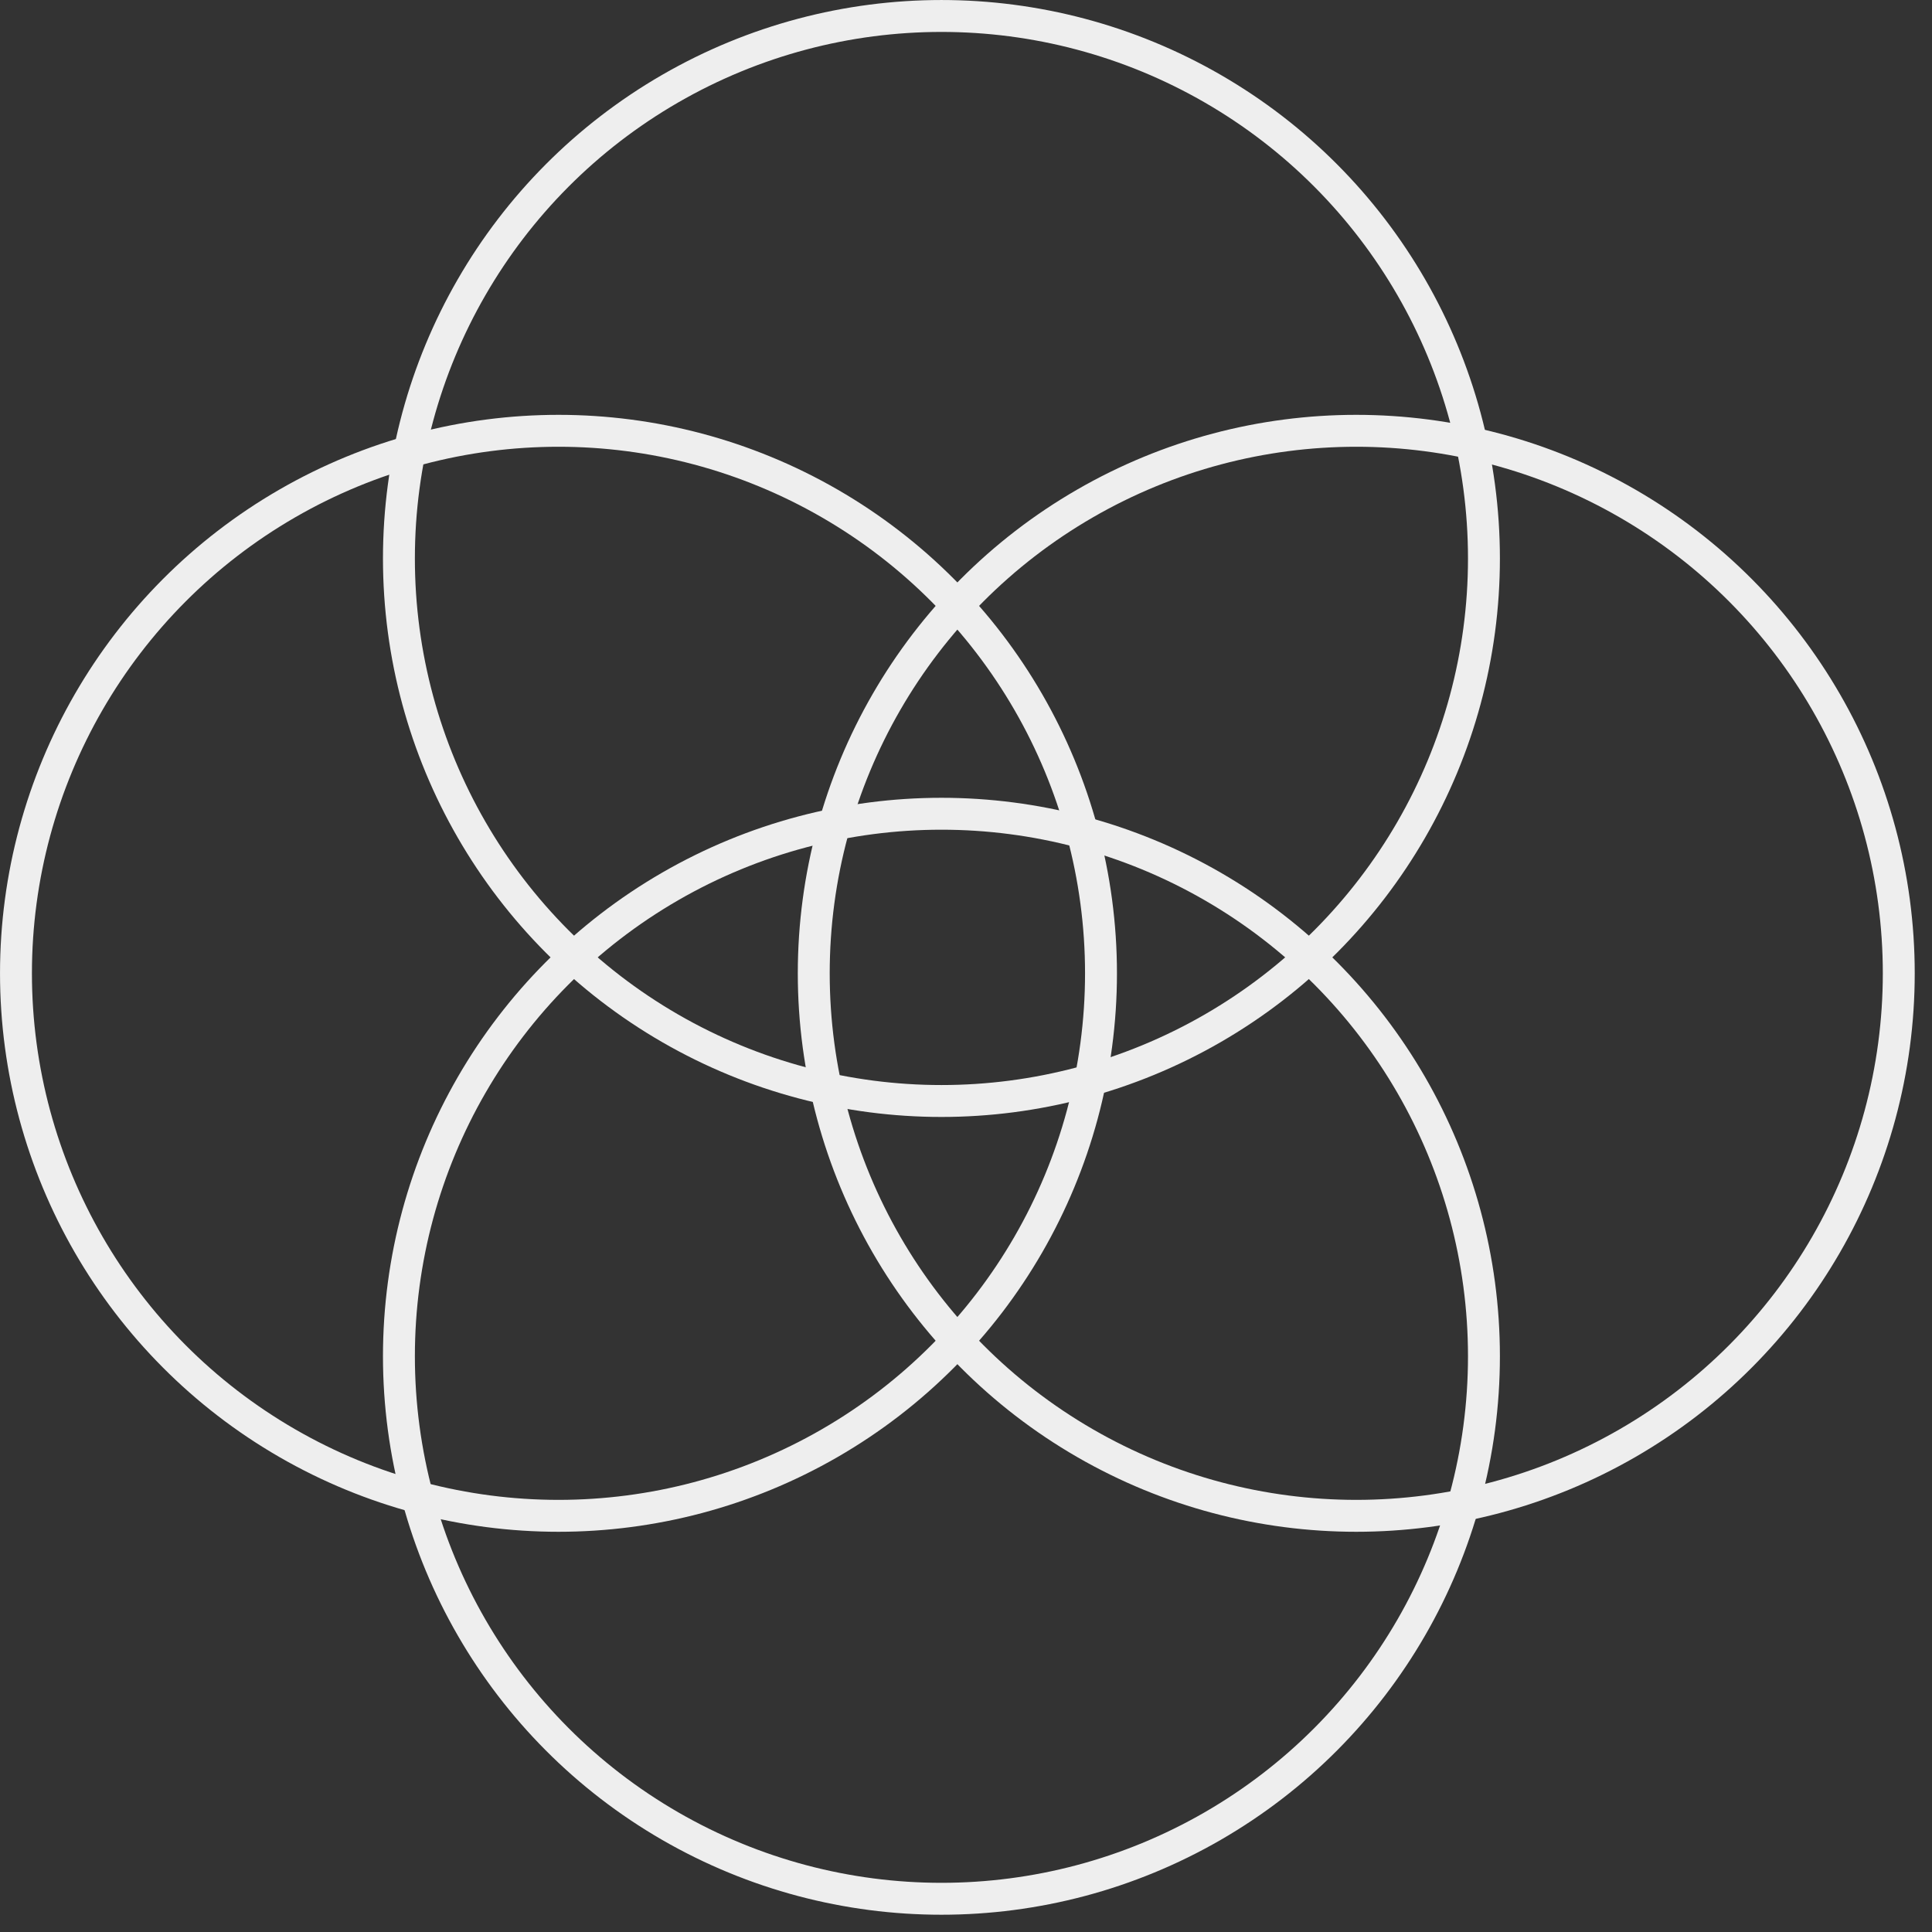 <svg width="56" height="56" viewBox="0 0 56 56" fill="none" xmlns="http://www.w3.org/2000/svg">
<rect x="0" y="0" width="56" height="56" fill="#333333" stroke="none"/>
<circle cx="27.288" cy="16.188" r="15.725" stroke="#EEEEEE" stroke-width="0.925"/>
<circle cx="27.288" cy="39.312" r="15.725" stroke="#EEEEEE" stroke-width="0.925"/>
<circle cx="16.188" cy="28.212" r="15.725" stroke="#EEEEEE" stroke-width="0.925"/>
<circle cx="39.312" cy="28.212" r="15.725" stroke="#EEEEEE" stroke-width="0.925"/>
</svg>

